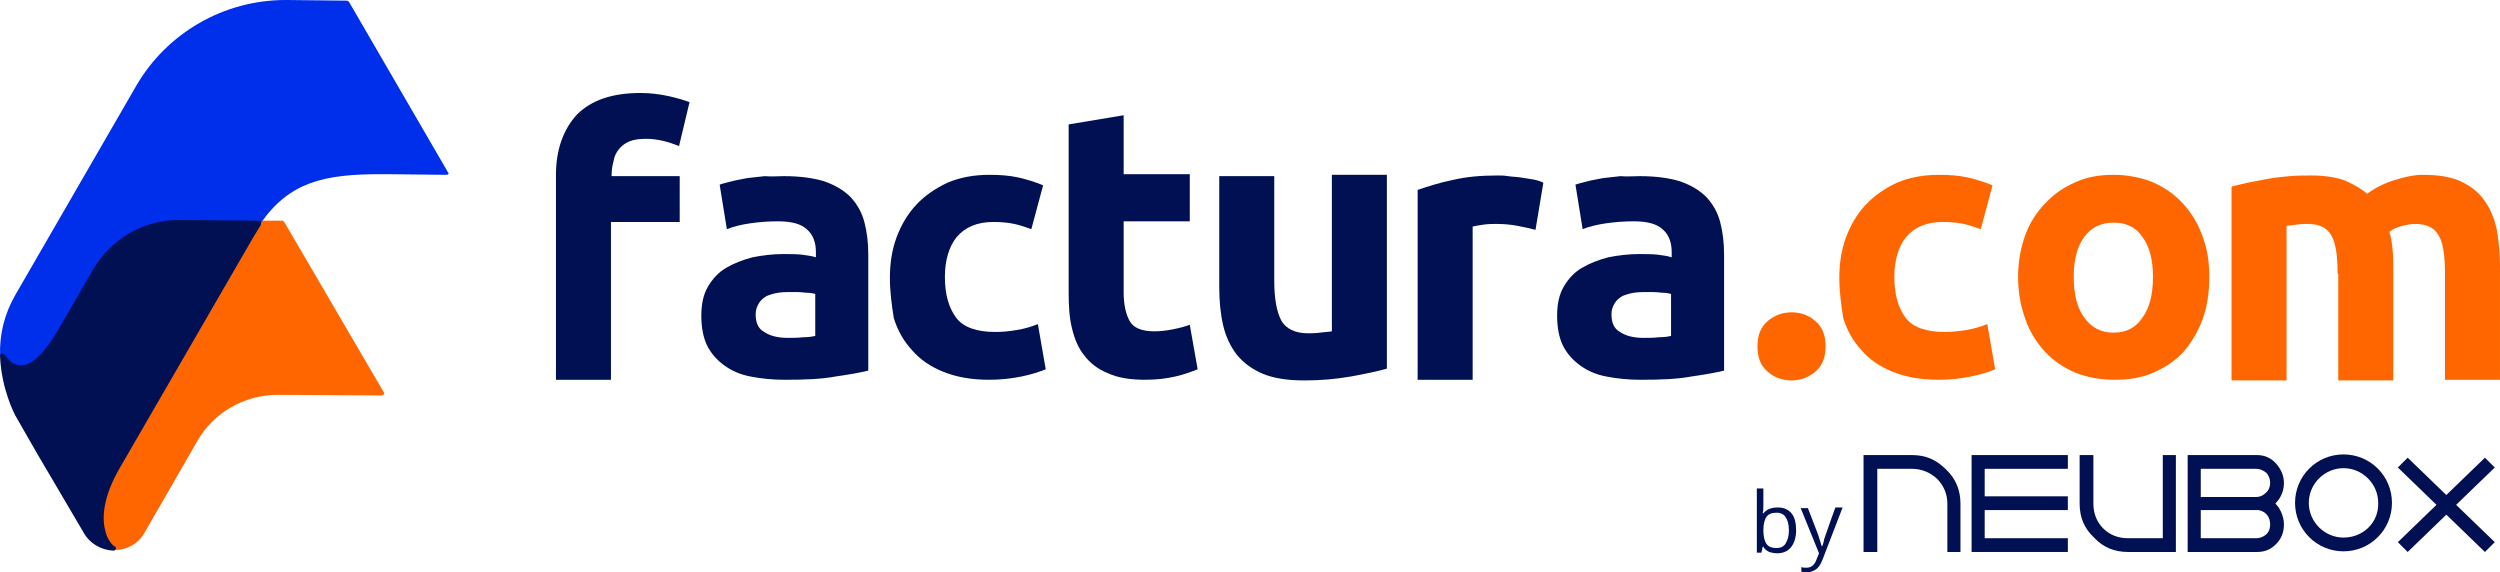 <?xml version="1.0" encoding="UTF-8" standalone="no"?>
<svg
   width="419.57"
   height="96.044"
   viewBox="0 0 381.808 87.4"
   fill="none"
   version="1.1"
   id="svg22"
   sodipodi:docname="factura-nbx_resized.svg"
   inkscape:version="1.4 (e7c3feb1, 2024-10-09)"
   xmlns:inkscape="http://www.inkscape.org/namespaces/inkscape"
   xmlns:sodipodi="http://sodipodi.sourceforge.net/DTD/sodipodi-0.dtd"
   xmlns="http://www.w3.org/2000/svg"
   xmlns:svg="http://www.w3.org/2000/svg">
  <defs
     id="defs22" />
  <sodipodi:namedview
     id="namedview22"
     pagecolor="#ffffff"
     bordercolor="#000000"
     borderopacity="0.25"
     inkscape:showpageshadow="2"
     inkscape:pageopacity="0.0"
     inkscape:pagecheckerboard="0"
     inkscape:deskcolor="#d1d1d1"
     inkscape:zoom="0.26"
     inkscape:cx="213.46154"
     inkscape:cy="48.076923"
     inkscape:window-width="1472"
     inkscape:window-height="830"
     inkscape:window-x="0"
     inkscape:window-y="37"
     inkscape:window-maximized="0"
     inkscape:current-layer="svg22" />
  <path
     d="m 295.808,73.1 c 1,1 1.6,2.3 1.6,3.8 v 7.4 h 2 v -7.4 c 0,-2 -0.7,-3.8 -2.2,-5.2 -1.5,-1.5 -3.1,-2.2 -5.2,-2.2 h -7.4 v 14.8 h 2.1 V 71.6 h 5.3 c 1.4,0 2.7,0.5 3.8,1.5 z"
     fill="#001052"
     id="path1" />
  <path
     d="m 315.808,71.6 v -2.1 h -14.7 v 14.8 h 14.7 v -2.1 h -12.7 v -4.3 h 12.7 v -2.1 h -12.7 v -4.2 z"
     fill="#001052"
     id="path2" />
  <path
     d="m 325.008,84.3 h 7.3 V 69.5 h -2 v 12.7 h -5.3 c -1.5,0 -2.8,-0.5 -3.8,-1.5 -1,-1 -1.5,-2.3 -1.5,-3.8 v -7.4 h -2.1 v 7.4 c 0,2.1 0.7,3.8 2.2,5.2 1.4,1.5 3.1,2.2 5.2,2.2 z"
     fill="#001052"
     id="path3" />
  <path
     d="m 348.008,77.5 -0.5,-0.6 0.5,-0.6 c 0.5,-0.7 0.8,-1.6 0.8,-2.5 0,-1.1 -0.4,-2.1 -1.2,-3 -0.8,-0.9 -1.8,-1.3 -2.9,-1.3 h -10.6 v 14.8 h 10.6 c 1.2,0 2.1,-0.4 2.9,-1.2 0.8,-0.8 1.2,-1.8 1.2,-3 0,-0.9 -0.3,-1.8 -0.8,-2.6 z m -2,4.2 c -0.4,0.3 -0.9,0.5 -1.4,0.5 h -8.5 v -4.3 h 8.8 c 1.1,0.2 1.8,1 1.8,2.2 0,0.6 -0.2,1.2 -0.7,1.6 z m 0,-6.4 c -0.4,0.4 -0.9,0.6 -1.4,0.6 h -8.5 v -4.3 h 8.5 c 0.5,0 1,0.2 1.5,0.6 0.4,0.4 0.6,1 0.6,1.5 0,0.6 -0.2,1.2 -0.7,1.6 z"
     fill="#001052"
     id="path4" />
  <path
     d="m 375.108,77.1 5.9,-5.7 -1.5,-1.5 -5.9,5.7 -5.9,-5.7 -1.5,1.5 5.9,5.7 -5.9,5.7 1.5,1.5 5.9,-5.7 5.9,5.7 1.5,-1.5 z"
     fill="#001052"
     id="path5" />
  <path
     d="m 357.908,69.4 c -4.1,0 -7.4,3.3 -7.4,7.4 0,4.1 3.3,7.4 7.4,7.4 4.1,0 7.4,-3.3 7.4,-7.4 0,-4.1 -3.3,-7.4 -7.4,-7.4 z m 0,12.7 c -2.9,0 -5.3,-2.4 -5.3,-5.3 0,-2.9 2.4,-5.3 5.3,-5.3 2.9,0 5.3,2.4 5.3,5.3 0.1,3 -2.3,5.3 -5.3,5.3 z"
     fill="#001052"
     id="path6" />
  <path
     d="m 271.508,77.5 c 0.9,0 1.6,0.3 2.1,0.9 0.5,0.6 0.7,1.5 0.7,2.6 0,1.1 -0.3,2 -0.8,2.6 -0.5,0.6 -1.2,0.9 -2.1,0.9 -0.4,0 -0.9,-0.1 -1.2,-0.2 -0.4,-0.2 -0.7,-0.4 -0.9,-0.8 h -0.1 l -0.2,0.9 h -0.7 v -9.8 h 1 v 2.4 c 0,0.5 0,1 -0.1,1.4 h 0.1 c 0.5,-0.6 1.2,-0.9 2.2,-0.9 z m -0.2,0.8 c -0.7,0 -1.2,0.2 -1.5,0.6 -0.3,0.4 -0.5,1.1 -0.5,2.1 0,1 0.2,1.7 0.5,2.1 0.3,0.4 0.8,0.6 1.5,0.6 0.6,0 1.1,-0.2 1.4,-0.7 0.3,-0.5 0.5,-1.1 0.5,-2 0,-0.9 -0.2,-1.6 -0.5,-2 -0.2,-0.4 -0.7,-0.7 -1.4,-0.7 z"
     fill="#001052"
     id="path7" />
  <path
     d="m 275.008,77.6 h 1.1 l 1.5,3.9 c 0.3,0.9 0.5,1.5 0.6,1.9 h 0.1 c 0.1,-0.2 0.2,-0.6 0.3,-1.1 0.2,-0.5 0.7,-2.1 1.7,-4.8 h 1.1 l -3,7.8 c -0.3,0.8 -0.6,1.3 -1,1.6 -0.4,0.3 -0.9,0.5 -1.4,0.5 -0.3,0 -0.6,0 -0.9,-0.1 v -0.7 c 0.2,0.1 0.5,0.1 0.8,0.1 0.7,0 1.2,-0.4 1.5,-1.2 l 0.4,-1 z"
     fill="#001052"
     id="path8" />
  <path
     d="m 58.608,59.9 -15.2,-26 c -0.1,-0.1 -0.2,-0.2 -0.3,-0.2 h -3.6 c -0.1,0 -0.2,0.1 -0.3,0.2 -0.4,0.6 -0.8,1.2 -1.2,1.9 l -20.1,34.8 c -3.3,5.8 -3,9.4 -2.2,11.4 0.5,1.2 1.3,1.9 1.6,2 h 0.1 0.1 c 1.9,0 3.7,-1 4.6,-2.7 l 8,-13.9 c 2.5,-4.4 7.2,-7.1 12.3,-7.1 h 0.1 l 15.8,0.1 c 0.1,0 0.3,-0.1 0.3,-0.2 0.1,0 0.1,-0.2 0,-0.3 z"
     fill="#ff6600"
     id="path9" />
  <path
     d="m 68.408,26.3 -15.1,-26 c -0.1,-0.1 -0.2,-0.2 -0.3,-0.2 l -9.2,-0.1 h -0.2 c -9.4,0 -18.1,5 -22.8,13.1 l -18.5,32 c -1.6,2.8 -2.4,5.9 -2.3,9.2 0,0.1 0,0.2 0.1,0.2 0.2,0.3 1.2,1.9 3.1,1.9 2,0 4.1,-1.9 6.2,-5.6 l 5.5,-9.5 c 2.5,-4.4 7.2,-7.1 12.3,-7.1 h 0.1 l 12.2,0.1 c 0.1,0 0.2,-0.1 0.3,-0.2 4.4,-6.3 9.6,-7.5 18.4,-7.5 h 0.8 l 9.2,0.1 c 0.1,0 0.3,-0.1 0.3,-0.2 0,0 0,-0.1 -0.1,-0.2 z"
     fill="#002feb"
     id="path10" />
  <path
     d="m 39.808,33.9 c -0.1,-0.1 -0.2,-0.2 -0.3,-0.2 l -12.2,-0.1 h -0.1 c -5.3,0 -10.2,2.9 -12.9,7.4 l -5.5,9.5 c -2,3.4 -3.9,5.3 -5.6,5.3 -1.6,0 -2.4,-1.6 -2.5,-1.6 -0.1,-0.1 -0.2,-0.2 -0.3,-0.2 h -0.1 c -0.2,0 -0.3,0.2 -0.3,0.4 0.2,5 2.2,8.8 2.3,9 l 1.6,2.8 1.9,3.3 7,11.9 c 0.9,1.6 2.6,2.6 4.5,2.7 0.2,0 0.3,-0.1 0.4,-0.3 0,-0.2 -0.1,-0.4 -0.3,-0.4 -0.1,-0.1 -0.9,-0.7 -1.3,-2.2 -0.5,-1.8 -0.6,-5.1 2.4,-10.1 l 20.2,-34.9 c 0.4,-0.6 0.7,-1.2 1.1,-1.8 0.1,-0.2 0.1,-0.4 0,-0.5 z"
     fill="#001052"
     id="path11" />
  <path
     d="m 97.808,14.2 c 1.6,0 3,0.2 4.4,0.5 1.3,0.3 2.3,0.6 3.1,0.9 l -1.6,6.7 c -0.8,-0.3 -1.6,-0.6 -2.5,-0.8 -0.9,-0.2 -1.7,-0.3 -2.5,-0.3 -1,0 -1.9,0.1 -2.6,0.4 -0.7,0.3 -1.2,0.7 -1.6,1.2 -0.4,0.5 -0.7,1.1 -0.8,1.8 -0.2,0.7 -0.3,1.4 -0.3,2.2 v 0.1 h 10.4 v 7 H 93.308 V 58 h -8.4 V 26.7 c 0,-3.8 1.1,-6.9 3.2,-9.2 2.2,-2.2 5.4,-3.3 9.7,-3.3 z"
     fill="#001052"
     id="path12" />
  <path
     d="m 119.708,26.9 c 2.5,0 4.6,0.3 6.2,0.8 1.7,0.6 3,1.4 4,2.4 1,1.1 1.7,2.3 2.1,3.8 0.4,1.5 0.6,3.2 0.6,5 v 17.7 c -1.2,0.3 -2.9,0.6 -5,0.9 -2.1,0.4 -4.7,0.5 -7.8,0.5 -1.9,0 -3.7,-0.2 -5.2,-0.5 -1.6,-0.3 -2.9,-0.9 -4,-1.7 -1.1,-0.8 -2,-1.8 -2.6,-3 -0.6,-1.2 -0.9,-2.8 -0.9,-4.6 0,-1.7 0.3,-3.2 1,-4.4 0.7,-1.2 1.6,-2.2 2.8,-2.9 1.2,-0.7 2.5,-1.2 4,-1.6 1.5,-0.3 3.1,-0.5 4.7,-0.5 1.1,0 2.1,0 2.9,0.1 0.8,0.1 1.5,0.2 2.1,0.4 v -0.8 c 0,-1.4 -0.4,-2.6 -1.3,-3.4 -0.9,-0.9 -2.4,-1.3 -4.5,-1.3 -1.4,0 -2.8,0.1 -4.2,0.3 -1.4,0.2 -2.6,0.5 -3.6,0.9 l -1.1,-6.8 c 0.5,-0.2 1.1,-0.3 1.8,-0.5 0.7,-0.2 1.5,-0.3 2.4,-0.5 0.9,-0.1 1.8,-0.2 2.7,-0.3 0.9,0.1 1.9,0 2.9,0 z m 0.6,24.7 c 0.8,0 1.6,0 2.4,-0.1 0.8,0 1.4,-0.1 1.8,-0.2 v -6.4 c -0.3,-0.1 -0.8,-0.2 -1.5,-0.2 -0.7,-0.1 -1.3,-0.1 -1.9,-0.1 -0.8,0 -1.5,0 -2.2,0.1 -0.7,0.1 -1.3,0.3 -1.8,0.5 -0.5,0.3 -0.9,0.6 -1.2,1.1 -0.3,0.5 -0.5,1 -0.5,1.7 0,1.3 0.4,2.2 1.3,2.7 0.9,0.6 2.1,0.9 3.6,0.9 z"
     fill="#001052"
     id="path13" />
  <path
     d="m 135.908,42.4 c 0,-2.1 0.3,-4.2 1,-6.1 0.7,-1.9 1.7,-3.6 3,-5 1.3,-1.4 2.9,-2.5 4.8,-3.4 1.9,-0.8 4,-1.2 6.4,-1.2 1.6,0 3,0.1 4.4,0.4 1.3,0.3 2.6,0.7 3.8,1.2 l -1.8,6.7 c -0.8,-0.3 -1.7,-0.6 -2.6,-0.8 -0.9,-0.2 -2,-0.3 -3.2,-0.3 -2.5,0 -4.3,0.8 -5.6,2.3 -1.2,1.5 -1.8,3.6 -1.8,6.1 0,2.7 0.6,4.7 1.7,6.2 1.1,1.5 3.2,2.2 6,2.2 1,0 2.1,-0.1 3.3,-0.3 1.2,-0.2 2.2,-0.5 3.2,-0.9 l 1.2,6.9 c -1,0.4 -2.2,0.8 -3.7,1.1 -1.5,0.3 -3.1,0.5 -4.9,0.5 -2.7,0 -5,-0.4 -7,-1.2 -2,-0.8 -3.6,-1.9 -4.8,-3.3 -1.3,-1.4 -2.2,-3 -2.8,-4.9 -0.3,-1.9 -0.6,-4 -0.6,-6.2 z"
     fill="#001052"
     id="path14" />
  <path
     d="m 163.208,19 8.4,-1.4 v 9 h 10.1 v 7.2 h -10.1 v 10.8 c 0,1.8 0.3,3.3 0.9,4.4 0.6,1.1 1.9,1.6 3.8,1.6 0.9,0 1.8,-0.1 2.8,-0.3 1,-0.2 1.8,-0.4 2.6,-0.7 l 1.2,6.8 c -1,0.4 -2.1,0.8 -3.4,1.1 -1.3,0.3 -2.8,0.5 -4.6,0.5 -2.3,0 -4.2,-0.3 -5.7,-1 -1.5,-0.6 -2.7,-1.5 -3.6,-2.7 -0.9,-1.1 -1.5,-2.5 -1.9,-4.2 -0.4,-1.6 -0.5,-3.4 -0.5,-5.4 z"
     fill="#001052"
     id="path15" />
  <path
     d="m 211.808,56.3 c -1.4,0.4 -3.3,0.8 -5.5,1.2 -2.3,0.4 -4.6,0.6 -7.1,0.6 -2.5,0 -4.6,-0.3 -6.3,-1 -1.7,-0.7 -3,-1.7 -4,-2.9 -1,-1.3 -1.7,-2.8 -2.1,-4.5 -0.4,-1.7 -0.6,-3.7 -0.6,-5.8 v -17 h 8.4 v 16 c 0,2.8 0.4,4.8 1.1,6.1 0.7,1.2 2.1,1.9 4,1.9 0.6,0 1.2,0 1.9,-0.1 0.7,-0.1 1.3,-0.1 1.8,-0.2 V 26.7 h 8.4 z"
     fill="#001052"
     id="path16" />
  <path
     d="m 234.508,35.1 c -0.8,-0.2 -1.6,-0.4 -2.7,-0.6 -1,-0.2 -2.1,-0.3 -3.3,-0.3 -0.5,0 -1.2,0 -1.9,0.1 -0.7,0.1 -1.3,0.2 -1.7,0.3 v 23.4 h -8.4 v -29 c 1.5,-0.5 3.3,-1.1 5.3,-1.5 2.1,-0.5 4.3,-0.7 6.9,-0.7 0.5,0 1,0 1.6,0.1 0.6,0.1 1.3,0.1 1.9,0.2 0.6,0.1 1.3,0.2 1.9,0.3 0.6,0.1 1.2,0.3 1.6,0.5 z"
     fill="#001052"
     id="path17" />
  <path
     d="m 250.408,26.9 c 2.5,0 4.6,0.3 6.2,0.8 1.7,0.6 3,1.4 4,2.4 1,1.1 1.7,2.3 2.1,3.8 0.4,1.5 0.6,3.2 0.6,5 v 17.7 c -1.2,0.3 -2.9,0.6 -5,0.9 -2.1,0.4 -4.7,0.5 -7.8,0.5 -1.9,0 -3.7,-0.2 -5.2,-0.5 -1.6,-0.3 -2.9,-0.9 -4,-1.7 -1.1,-0.8 -2,-1.8 -2.6,-3 -0.6,-1.2 -0.9,-2.8 -0.9,-4.6 0,-1.7 0.3,-3.2 1,-4.4 0.7,-1.2 1.6,-2.2 2.8,-2.9 1.2,-0.7 2.5,-1.2 4,-1.6 1.5,-0.3 3.1,-0.5 4.7,-0.5 1.1,0 2.1,0 2.9,0.1 0.8,0.1 1.5,0.2 2.1,0.4 v -0.8 c 0,-1.4 -0.4,-2.6 -1.3,-3.4 -0.9,-0.9 -2.4,-1.3 -4.5,-1.3 -1.4,0 -2.8,0.1 -4.2,0.3 -1.4,0.2 -2.6,0.5 -3.6,0.9 l -1.1,-6.8 c 0.5,-0.2 1.1,-0.3 1.8,-0.5 0.7,-0.2 1.5,-0.3 2.4,-0.5 0.9,-0.1 1.8,-0.2 2.7,-0.3 0.9,0.1 1.9,0 2.9,0 z m 0.6,24.7 c 0.8,0 1.6,0 2.4,-0.1 0.8,0 1.4,-0.1 1.8,-0.2 v -6.4 c -0.3,-0.1 -0.8,-0.2 -1.5,-0.2 -0.7,-0.1 -1.3,-0.1 -1.9,-0.1 -0.8,0 -1.5,0 -2.2,0.1 -0.7,0.1 -1.3,0.3 -1.8,0.5 -0.5,0.3 -0.9,0.6 -1.2,1.1 -0.3,0.5 -0.5,1 -0.5,1.7 0,1.3 0.4,2.2 1.3,2.7 0.9,0.6 2.1,0.9 3.6,0.9 z"
     fill="#001052"
     id="path18" />
  <path
     d="m 278.808,52.9 c 0,1.7 -0.5,3 -1.6,3.9 -1.1,0.9 -2.3,1.3 -3.6,1.3 -1.3,0 -2.6,-0.4 -3.6,-1.3 -1.1,-0.9 -1.6,-2.2 -1.6,-3.9 0,-1.7 0.5,-3 1.6,-3.9 1.1,-0.9 2.3,-1.3 3.6,-1.3 1.3,0 2.6,0.4 3.6,1.3 1.1,0.9 1.6,2.2 1.6,3.9 z"
     fill="#ff6600"
     id="path19" />
  <path
     d="m 280.908,42.4 c 0,-2.1 0.3,-4.2 1,-6.1 0.7,-1.9 1.7,-3.6 3,-5 1.3,-1.4 2.9,-2.5 4.8,-3.4 1.9,-0.8 4,-1.2 6.4,-1.2 1.6,0 3,0.1 4.4,0.4 1.3,0.3 2.6,0.7 3.8,1.2 l -1.8,6.7 c -0.8,-0.3 -1.7,-0.6 -2.6,-0.8 -0.9,-0.2 -2,-0.3 -3.2,-0.3 -2.5,0 -4.3,0.8 -5.6,2.3 -1.2,1.5 -1.8,3.6 -1.8,6.1 0,2.7 0.6,4.7 1.7,6.2 1.1,1.5 3.2,2.2 6,2.2 1,0 2.1,-0.1 3.3,-0.3 1.2,-0.2 2.2,-0.5 3.2,-0.9 l 1.2,6.9 c -1,0.4 -2.2,0.8 -3.7,1.1 -1.5,0.3 -3.1,0.5 -4.9,0.5 -2.7,0 -5,-0.4 -7,-1.2 -2,-0.8 -3.6,-1.9 -4.8,-3.3 -1.3,-1.4 -2.2,-3 -2.8,-4.9 -0.3,-1.9 -0.6,-4 -0.6,-6.2 z"
     fill="#ff6600"
     id="path20" />
  <path
     d="m 337.408,42.3 c 0,2.3 -0.3,4.5 -1,6.4 -0.7,1.9 -1.7,3.6 -2.9,5 -1.3,1.4 -2.8,2.4 -4.6,3.2 -1.8,0.8 -3.8,1.1 -6,1.1 -2.2,0 -4.2,-0.4 -6,-1.1 -1.8,-0.8 -3.3,-1.8 -4.6,-3.2 -1.3,-1.4 -2.3,-3 -3,-5 -0.7,-1.9 -1.1,-4.1 -1.1,-6.4 0,-2.3 0.4,-4.5 1.1,-6.4 0.7,-1.9 1.8,-3.6 3.1,-4.9 1.3,-1.4 2.8,-2.4 4.6,-3.2 1.8,-0.8 3.7,-1.1 5.8,-1.1 2.1,0 4.1,0.4 5.9,1.1 1.8,0.8 3.3,1.8 4.6,3.2 1.3,1.4 2.3,3 3,4.9 0.8,2 1.1,4.1 1.1,6.4 z m -8.6,0 c 0,-2.6 -0.5,-4.6 -1.6,-6.1 -1,-1.5 -2.5,-2.2 -4.4,-2.2 -1.9,0 -3.4,0.7 -4.5,2.2 -1.1,1.5 -1.6,3.5 -1.6,6.1 0,2.6 0.5,4.7 1.6,6.2 1.1,1.5 2.5,2.3 4.5,2.3 2,0 3.4,-0.8 4.4,-2.3 1.1,-1.5 1.6,-3.6 1.6,-6.2 z"
     fill="#ff6600"
     id="path21" />
  <path
     d="m 357.008,41.8 c 0,-2.8 -0.3,-4.8 -1,-5.9 -0.7,-1.2 -1.9,-1.7 -3.6,-1.7 -0.5,0 -1.1,0 -1.6,0.1 -0.6,0.1 -1.1,0.1 -1.6,0.2 v 23.6 h -8.4 V 28.5 c 0.7,-0.2 1.6,-0.4 2.5,-0.6 1,-0.2 2,-0.4 3.1,-0.6 1.1,-0.2 2.2,-0.3 3.3,-0.4 1.1,-0.1 2.2,-0.1 3.3,-0.1 2.1,0 3.9,0.3 5.2,0.8 1.3,0.6 2.4,1.2 3.3,2 1.2,-0.9 2.6,-1.6 4.2,-2.1 1.6,-0.5 3,-0.8 4.3,-0.8 2.4,0 4.3,0.3 5.8,1 1.5,0.7 2.7,1.6 3.6,2.9 0.9,1.2 1.5,2.7 1.9,4.4 0.3,1.7 0.5,3.6 0.5,5.7 V 58 h -8.4 V 41.8 c 0,-2.8 -0.3,-4.8 -1,-5.9 -0.7,-1.2 -1.9,-1.7 -3.6,-1.7 -0.5,0 -1.1,0.1 -1.9,0.3 -0.8,0.2 -1.5,0.5 -2,0.9 0.3,0.9 0.4,1.8 0.5,2.8 0.1,1 0.1,2 0.1,3.2 v 16.7 h -8.4 V 41.8 Z"
     fill="#ff6600"
     id="path22" />
</svg>
